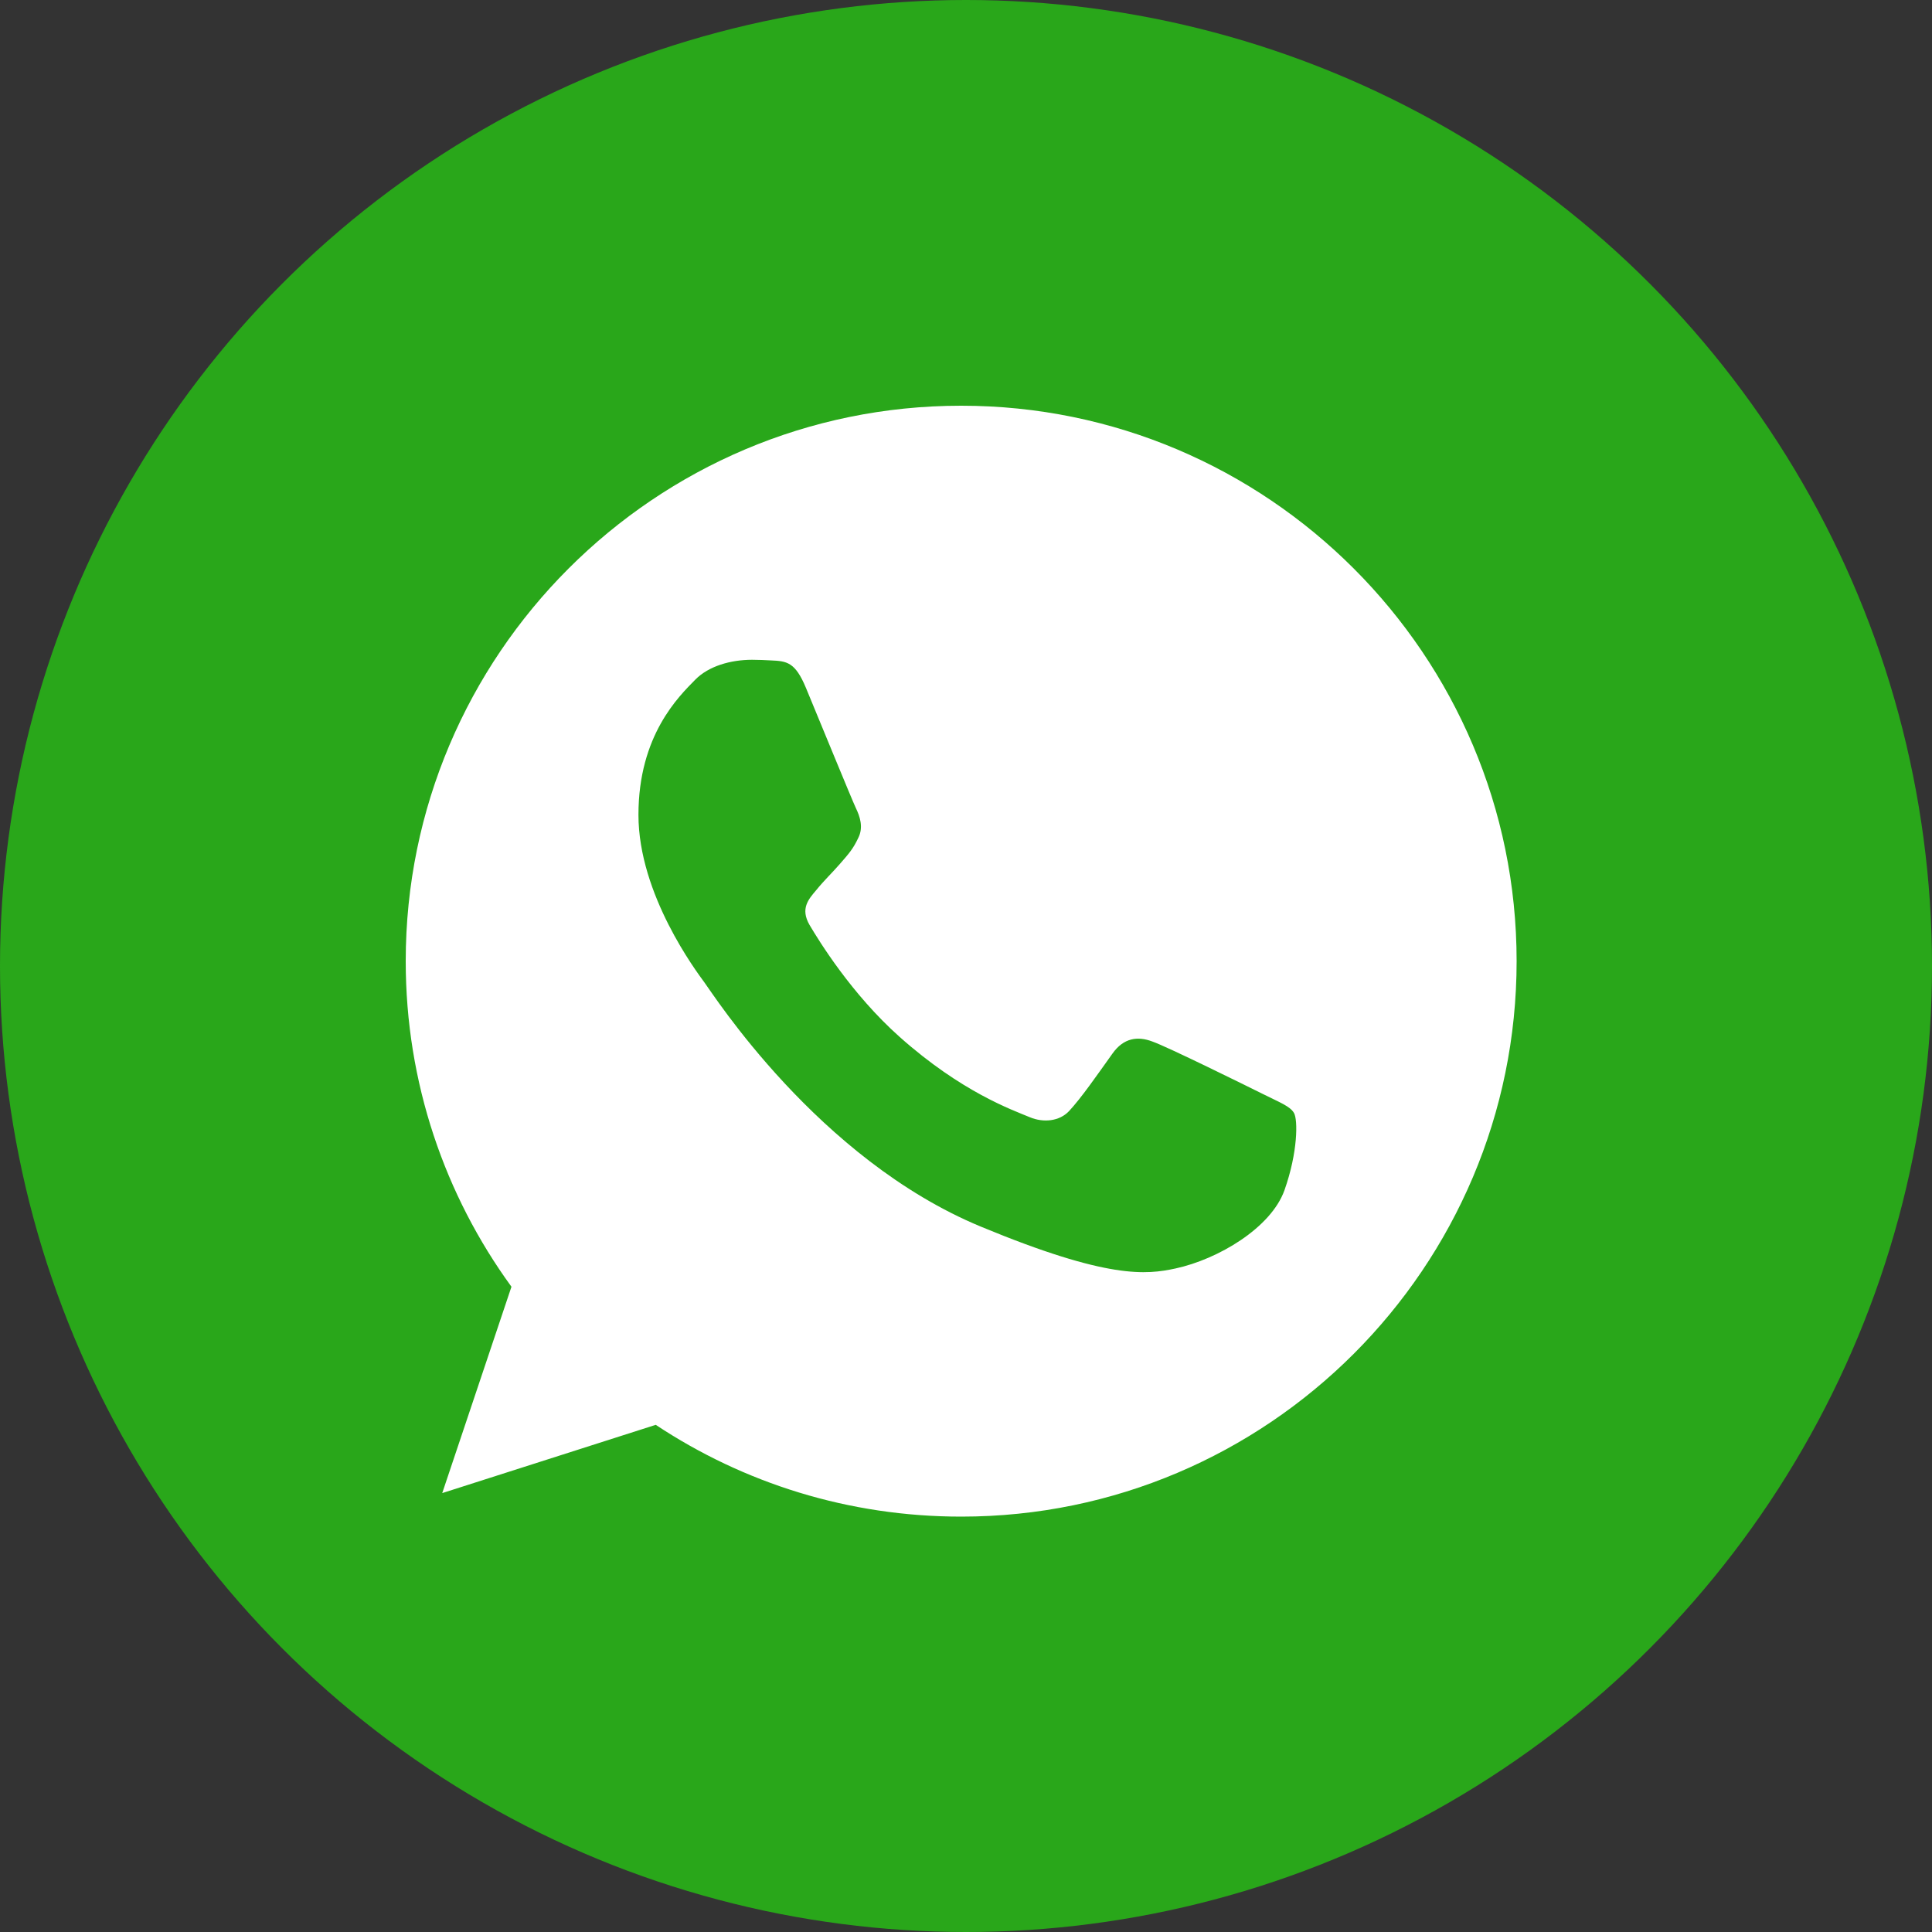 <svg width="100" height="100" viewBox="0 0 100 100" fill="none" xmlns="http://www.w3.org/2000/svg">
<rect x="0" y="0" width="100" height="100" fill="#333333" stroke="none"/>
<circle cx="50" cy="50" r="50" fill="#29A71A"/>
<path d="M49.757 21H49.743C33.891 21 21 33.894 21 49.75C21 56.039 23.027 61.868 26.473 66.601L22.89 77.282L33.941 73.749C38.487 76.761 43.91 78.5 49.757 78.5C65.609 78.5 78.5 65.602 78.5 49.75C78.5 33.898 65.609 21 49.757 21ZM66.486 61.599C65.793 63.557 63.04 65.182 60.844 65.656C59.342 65.976 57.38 66.231 50.774 63.492C42.325 59.992 36.884 51.407 36.46 50.85C36.054 50.293 33.046 46.304 33.046 42.178C33.046 38.052 35.141 36.043 35.986 35.181C36.679 34.473 37.826 34.15 38.926 34.15C39.281 34.15 39.601 34.167 39.889 34.182C40.733 34.218 41.157 34.268 41.714 35.601C42.408 37.273 44.097 41.398 44.298 41.822C44.503 42.246 44.708 42.821 44.42 43.378C44.151 43.953 43.914 44.208 43.49 44.697C43.066 45.186 42.663 45.56 42.239 46.084C41.851 46.541 41.413 47.029 41.901 47.874C42.39 48.701 44.079 51.457 46.566 53.671C49.775 56.528 52.377 57.441 53.308 57.829C54.001 58.116 54.828 58.048 55.335 57.509C55.978 56.815 56.772 55.665 57.581 54.533C58.156 53.721 58.882 53.62 59.644 53.908C60.42 54.178 64.528 56.208 65.372 56.628C66.217 57.053 66.774 57.254 66.978 57.609C67.18 57.965 67.18 59.636 66.486 61.599Z" fill="white"/>
</svg>
